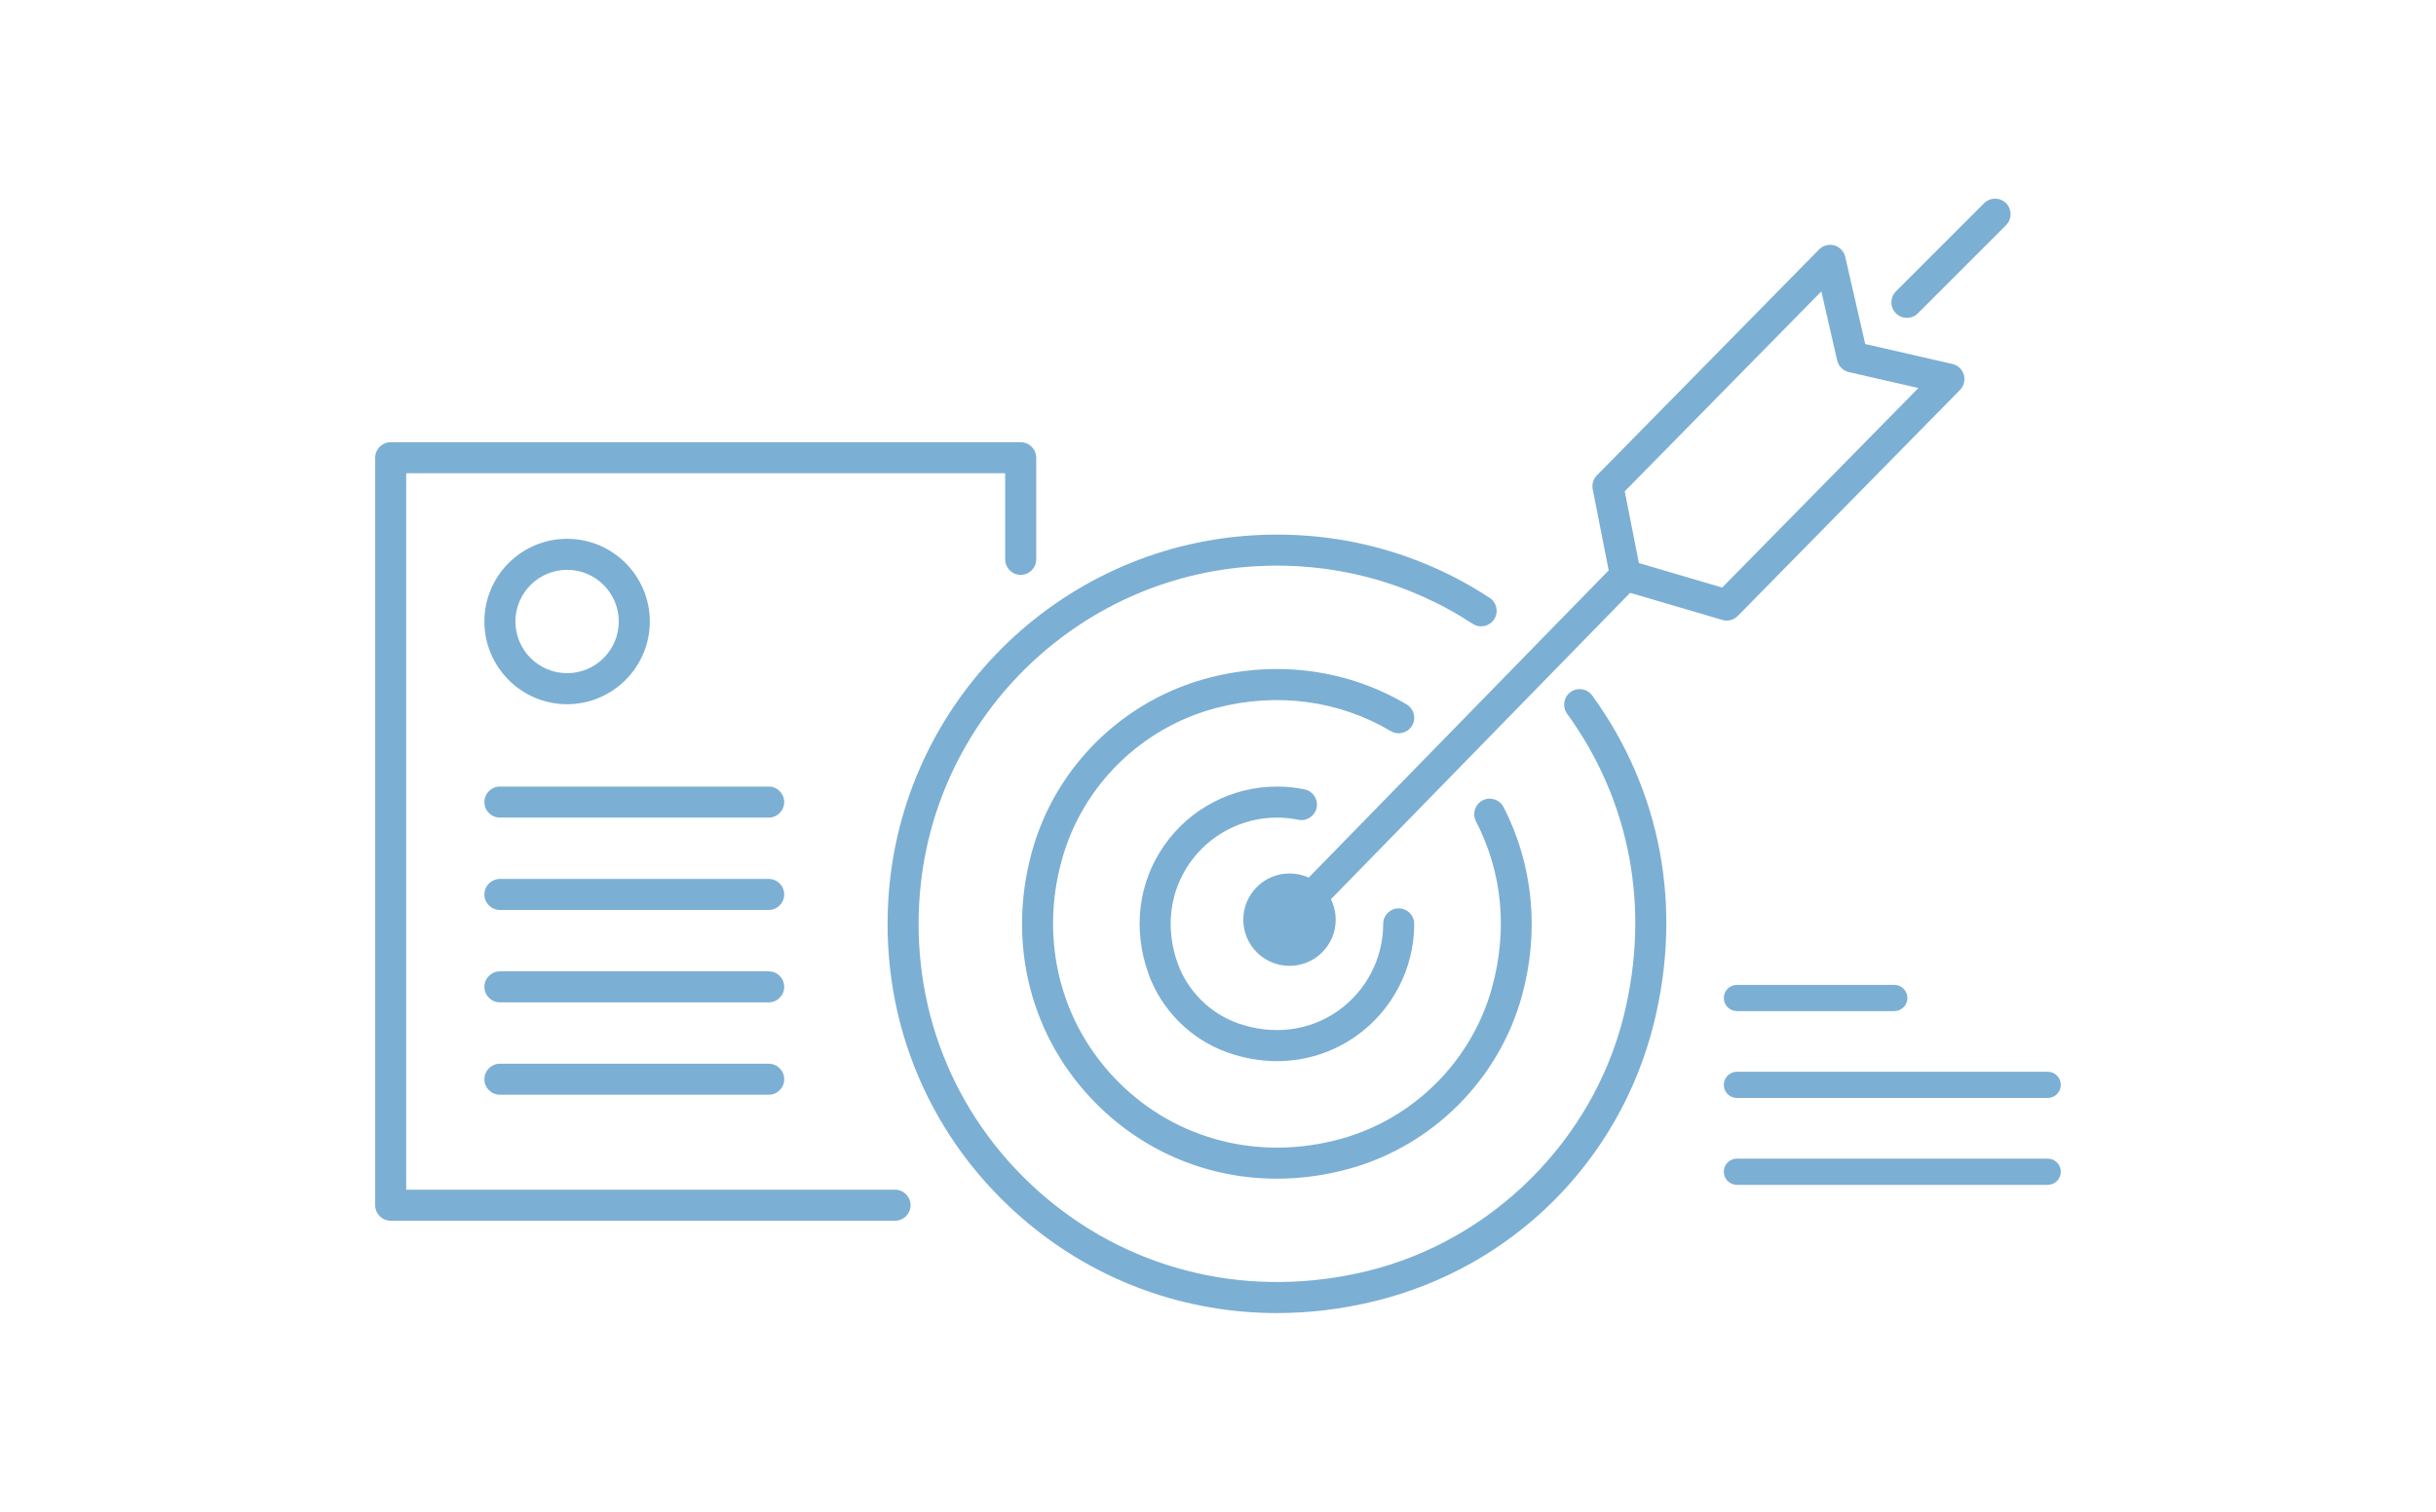 <?xml version="1.0" encoding="utf-8"?>
<!-- Generator: Adobe Illustrator 29.4.0, SVG Export Plug-In . SVG Version: 9.03 Build 0)  -->
<svg version="1.0" id="Layer_1" xmlns="http://www.w3.org/2000/svg" xmlns:xlink="http://www.w3.org/1999/xlink" x="0px" y="0px"
	 viewBox="0 0 290 180" style="enable-background:new 0 0 290 180;" xml:space="preserve">
<style type="text/css">
	.st0{fill:#7CAFD4;}
</style>
<g>
	<g>
		<g>
			<g>
				<path class="st0" d="M152.018,156.344c-10.875,0-21.319-3.724-29.776-10.819
					c-11.437-9.595-17.442-23.664-16.477-38.6
					c1.501-23.205,20.139-41.769,43.353-43.181c10.093-0.613,19.839,1.959,28.221,7.438
					c0.854,0.558,1.093,1.702,0.535,2.556c-0.559,0.854-1.702,1.094-2.557,0.535
					c-7.709-5.04-16.686-7.407-25.975-6.842
					c-21.361,1.299-38.511,18.38-39.892,39.733
					c-0.89,13.75,4.638,26.701,15.165,35.532
					c10.538,8.841,24.447,11.993,38.161,8.646
					c14.851-3.624,26.83-15.538,30.52-30.353
					c3.195-12.829,0.803-25.616-6.735-36.006
					c-0.6-0.826-0.416-1.98,0.41-2.579c0.826-0.601,1.981-0.414,2.578,0.41
					c8.19,11.288,10.794,25.162,7.331,39.067
					c-4.079,16.379-16.812,29.042-33.229,33.048
					C159.767,155.878,155.864,156.344,152.018,156.344z"/>
			</g>
		</g>
	</g>
	<g>
		<g>
			<g>
				<path class="st0" d="M152.009,140.345c-8.019,0-15.662-3.088-21.46-8.888
					c-7.853-7.855-10.729-19.095-7.695-30.067
					c2.801-10.127,10.888-18.057,21.106-20.696
					c8.14-2.102,16.482-0.973,23.495,3.18c0.877,0.52,1.167,1.652,0.647,2.53
					c-0.52,0.876-1.649,1.168-2.53,0.648c-6.158-3.648-13.506-4.637-20.688-2.781
					c-8.943,2.309-16.021,9.246-18.472,18.104
					c-2.674,9.673-0.151,19.569,6.749,26.472
					c6.901,6.902,16.795,9.428,26.468,6.758
					c8.691-2.4,15.583-9.291,17.983-17.982
					c1.901-6.883,1.243-13.741-1.903-19.833c-0.468-0.906-0.113-2.02,0.793-2.488
					c0.907-0.469,2.02-0.113,2.488,0.793c3.529,6.833,4.304,14.827,2.183,22.511
					c-2.745,9.937-10.624,17.814-20.562,20.559
					C157.741,139.957,154.851,140.345,152.009,140.345z"/>
			</g>
		</g>
	</g>
	<g>
		<g>
			<g>
				<path class="st0" d="M152.019,126.347c-1.965,0-3.964-0.345-5.927-1.045
					c-4.33-1.544-7.836-5.051-9.379-9.38
					c-1.896-5.313-1.191-10.9,1.931-15.329c3.062-4.344,8.06-6.937,13.368-6.937
					c1.108,0,2.216,0.112,3.293,0.333c0.999,0.205,1.643,1.181,1.438,2.18
					c-0.204,0.999-1.188,1.641-2.18,1.438c-0.833-0.171-1.691-0.257-2.551-0.257
					c-4.109,0-7.979,2.008-10.35,5.372c-2.421,3.434-2.957,7.793-1.471,11.961
					c1.175,3.296,3.844,5.966,7.141,7.142c4.169,1.487,8.529,0.949,11.962-1.471
					c3.363-2.372,5.371-6.241,5.371-10.35c0-1.02,0.827-1.847,1.847-1.847
					s1.847,0.827,1.847,1.847c0,5.308-2.593,10.305-6.937,13.368
					C158.629,125.34,155.375,126.347,152.019,126.347z"/>
			</g>
		</g>
	</g>
	<g>
		<g>
			<g>
				<path class="st0" d="M152.512,112.349c-0.465,0-0.931-0.175-1.29-0.525
					c-0.729-0.712-0.744-1.881-0.031-2.611l41-42c0.712-0.729,1.882-0.743,2.611-0.031
					c0.729,0.712,0.744,1.881,0.031,2.611l-41,42
					C153.472,112.163,152.991,112.349,152.512,112.349z"/>
			</g>
		</g>
	</g>
	<g>
		<g>
			<g>
				<path class="st0" d="M227.012,37.849c-0.473,0-0.945-0.18-1.306-0.541
					c-0.721-0.721-0.721-1.89,0-2.611l10.5-10.5c0.721-0.722,1.891-0.722,2.611,0
					c0.721,0.721,0.721,1.89,0,2.611l-10.5,10.5
					C227.957,37.669,227.484,37.849,227.012,37.849z"/>
			</g>
		</g>
	</g>
	<g>
		<g>
			<g>
				<path class="st0" d="M106.555,145.349H46.512c-1.02,0-1.847-0.827-1.847-1.847v-89
					c0-1.02,0.827-1.847,1.847-1.847h75c1.02,0,1.847,0.827,1.847,1.847v12.099
					c0,1.02-0.827,1.847-1.847,1.847s-1.847-0.827-1.847-1.847V56.349H48.358
					v85.307h58.196c1.02,0,1.847,0.827,1.847,1.847S107.574,145.349,106.555,145.349z
					"/>
			</g>
		</g>
	</g>
	<g>
		<g>
			<g>
				<path class="st0" d="M205.563,73.889c-0.174,0-0.349-0.024-0.521-0.075l-12.052-3.54
					c-0.66-0.194-1.158-0.739-1.291-1.415l-2.09-10.603
					c-0.118-0.599,0.067-1.217,0.495-1.651l26.454-26.903
					c0.472-0.482,1.171-0.667,1.819-0.482c0.649,0.184,1.146,0.707,1.297,1.365
					l2.377,10.377l10.377,2.377c0.652,0.149,1.173,0.64,1.36,1.282
					s0.014,1.336-0.456,1.812L206.88,73.337
					C206.528,73.695,206.052,73.889,205.563,73.889z M195.106,67.047l9.916,2.912
					l23.361-23.758l-8.284-1.898c-0.69-0.158-1.229-0.697-1.388-1.388
					l-1.883-8.219L193.422,58.5L195.106,67.047z"/>
			</g>
		</g>
	</g>
	<g>
		<g>
			<g>
				<path class="st0" d="M91.512,130.349h-32c-1.02,0-1.847-0.827-1.847-1.847
					s0.827-1.847,1.847-1.847h32c1.02,0,1.847,0.827,1.847,1.847
					S92.531,130.349,91.512,130.349z"/>
			</g>
		</g>
	</g>
	<g>
		<g>
			<g>
				<path class="st0" d="M91.512,119.349h-32c-1.02,0-1.847-0.827-1.847-1.847
					s0.827-1.847,1.847-1.847h32c1.02,0,1.847,0.827,1.847,1.847
					S92.531,119.349,91.512,119.349z"/>
			</g>
		</g>
	</g>
	<g>
		<g>
			<g>
				<path class="st0" d="M91.512,108.349h-32c-1.02,0-1.847-0.827-1.847-1.847
					s0.827-1.847,1.847-1.847h32c1.02,0,1.847,0.827,1.847,1.847
					S92.531,108.349,91.512,108.349z"/>
			</g>
		</g>
	</g>
	<g>
		<g>
			<g>
				<path class="st0" d="M91.512,97.349h-32c-1.02,0-1.847-0.827-1.847-1.847
					s0.827-1.847,1.847-1.847h32c1.02,0,1.847,0.827,1.847,1.847
					S92.531,97.349,91.512,97.349z"/>
			</g>
		</g>
	</g>
	<g>
		<g>
			<g>
				<path class="st0" d="M67.512,83.849c-5.43,0-9.847-4.417-9.847-9.847
					s4.417-9.847,9.847-9.847s9.847,4.417,9.847,9.847
					S72.941,83.849,67.512,83.849z M67.512,67.849c-3.393,0-6.153,2.76-6.153,6.153
					s2.761,6.153,6.153,6.153s6.153-2.76,6.153-6.153
					S70.904,67.849,67.512,67.849z"/>
			</g>
		</g>
	</g>
	<g>
		<g>
			<g>
				<g>
					<path class="st0" d="M243.775,141.076h-37c-0.861,0-1.56-0.698-1.56-1.56
						s0.698-1.56,1.56-1.56h37c0.861,0,1.56,0.698,1.56,1.56
						S244.637,141.076,243.775,141.076z"/>
				</g>
			</g>
		</g>
		<g>
			<g>
				<g>
					<path class="st0" d="M243.775,130.732h-37c-0.861,0-1.56-0.698-1.56-1.56
						s0.698-1.56,1.56-1.56h37c0.861,0,1.56,0.698,1.56,1.56
						S244.637,130.732,243.775,130.732z"/>
				</g>
			</g>
		</g>
		<g>
			<g>
				<g>
					<path class="st0" d="M225.512,120.389h-18.736c-0.861,0-1.56-0.698-1.56-1.56
						s0.698-1.56,1.56-1.56h18.736c0.861,0,1.56,0.698,1.56,1.56
						S226.373,120.389,225.512,120.389z"/>
				</g>
			</g>
		</g>
	</g>
	<g>
		<g>
			<g>
				<circle class="st0" cx="153.512" cy="109.503" r="5.5"/>
			</g>
		</g>
	</g>
</g>
</svg>
